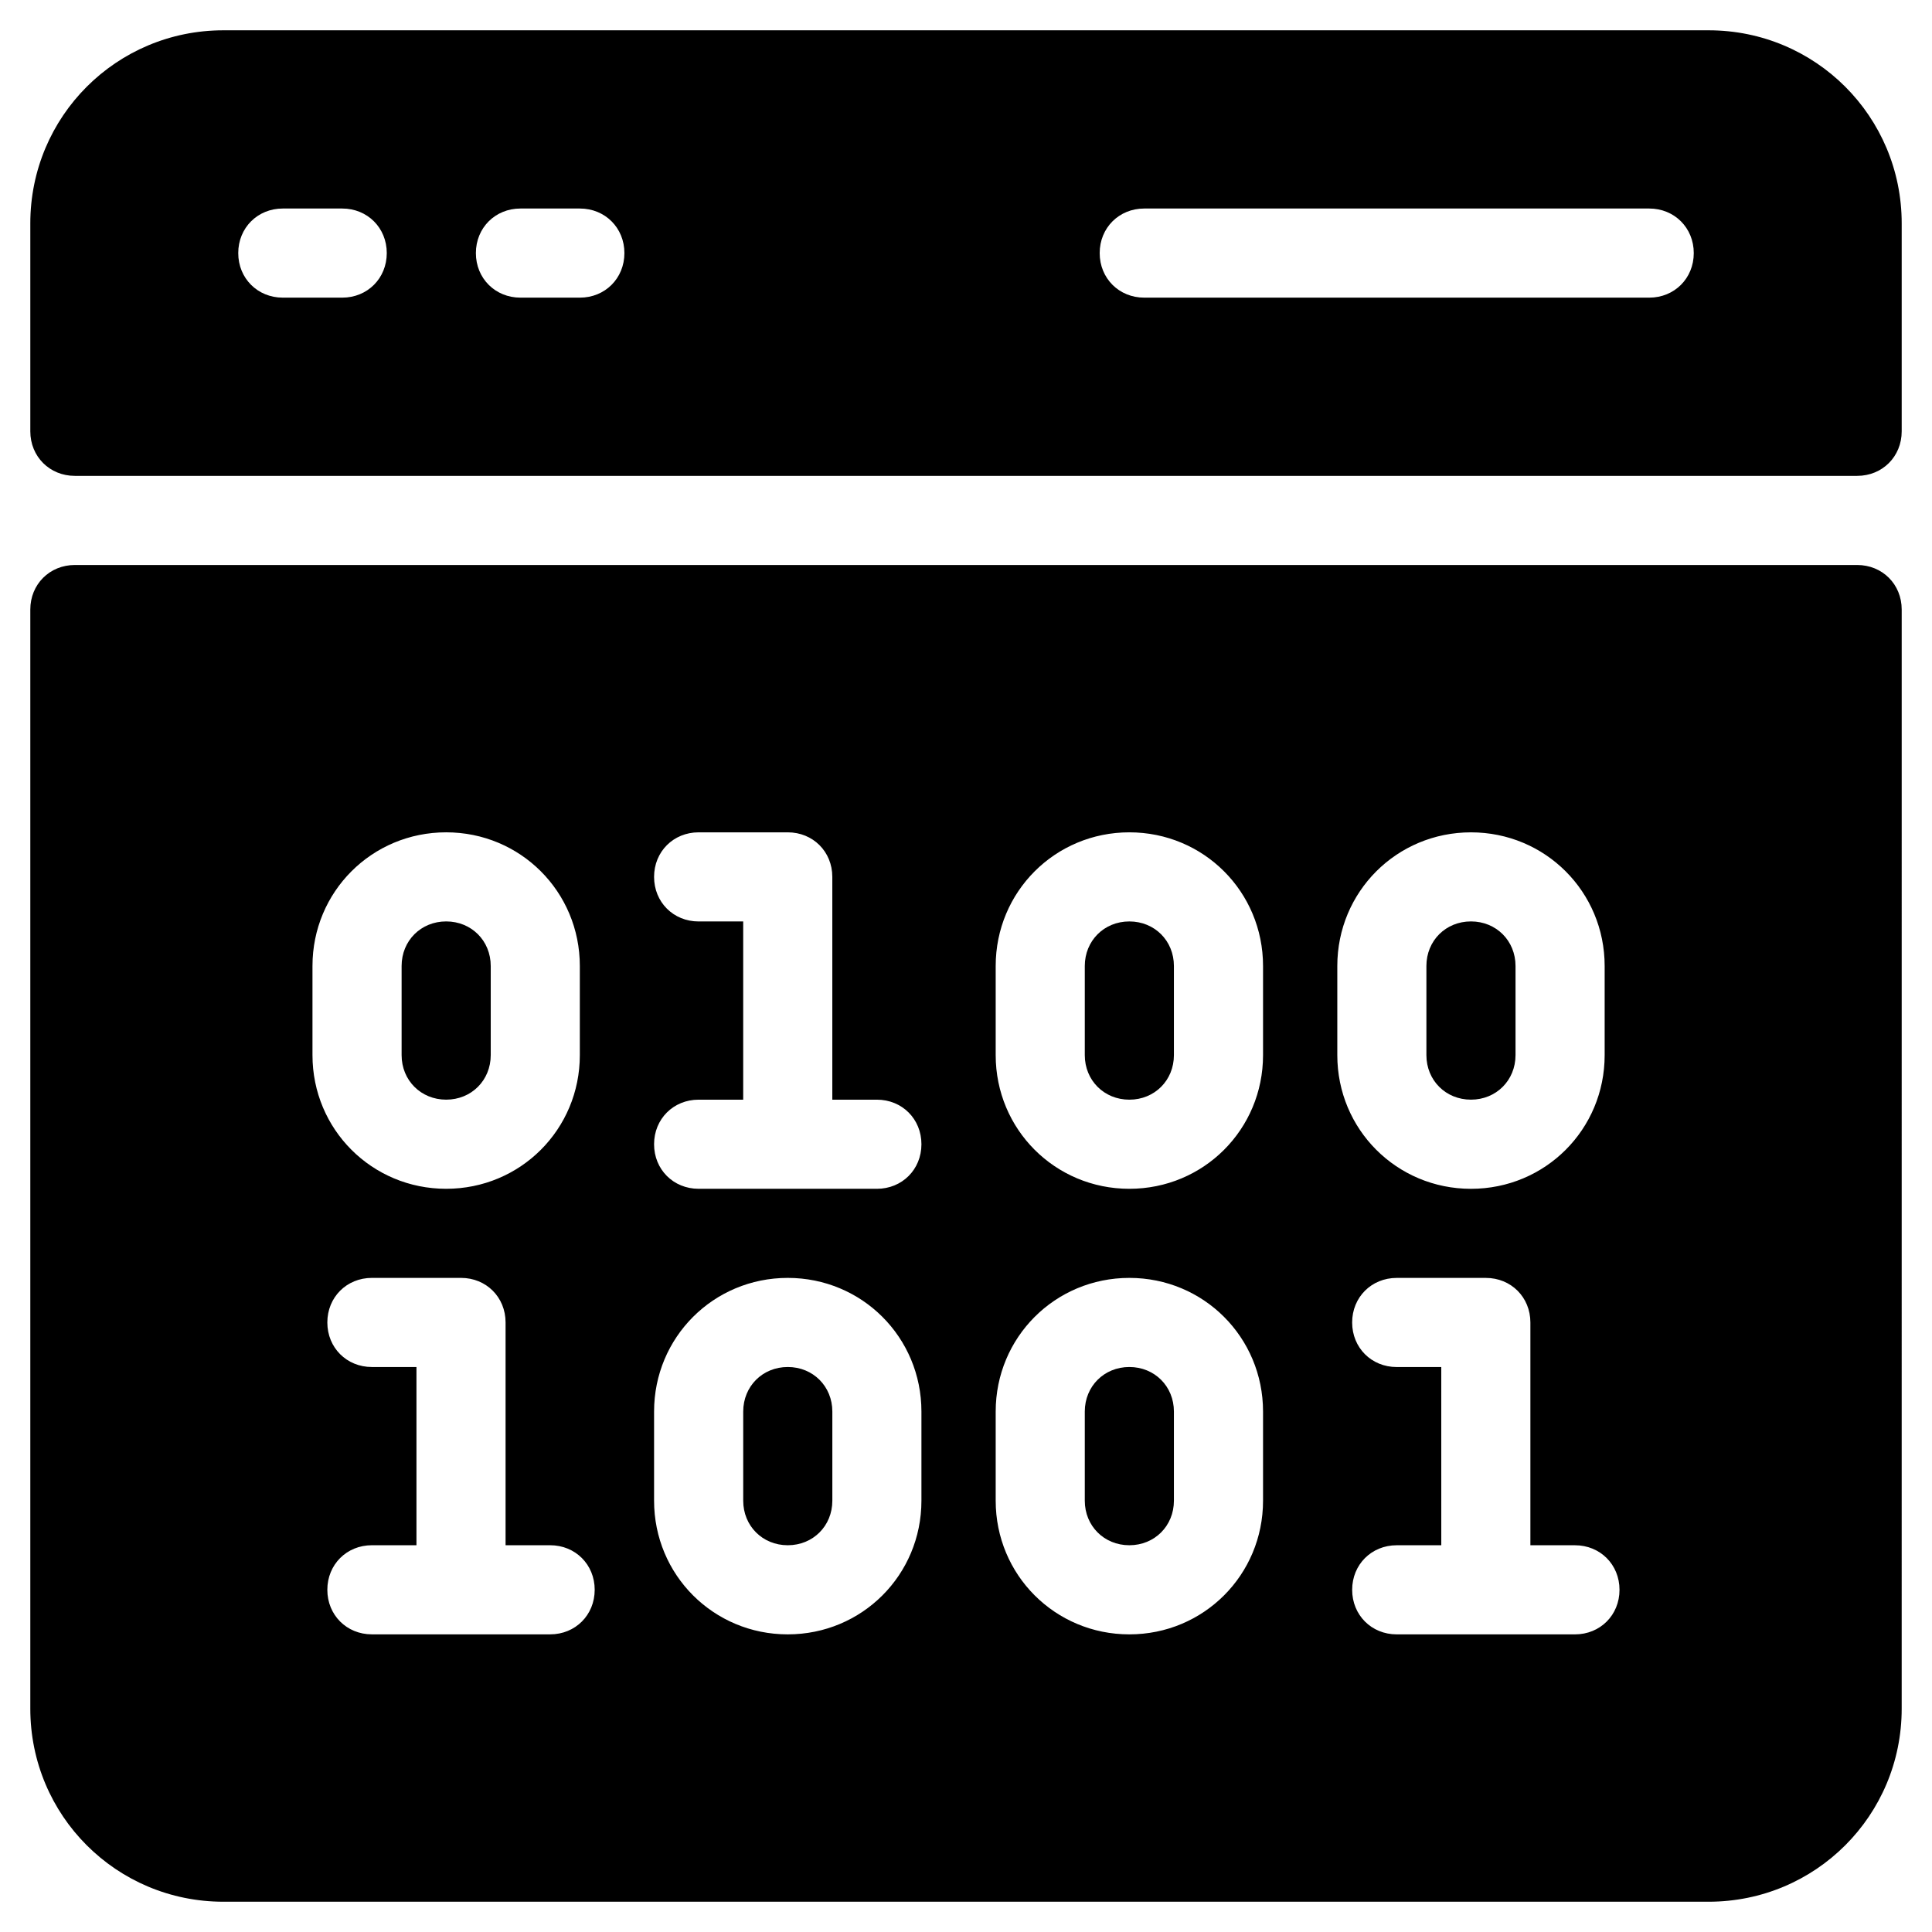 <?xml version="1.0" encoding="UTF-8"?>
<!-- Uploaded to: SVG Repo, www.svgrepo.com, Generator: SVG Repo Mixer Tools -->
<svg fill="#000000" width="800px" height="800px" version="1.1" viewBox="144 144 512 512" xmlns="http://www.w3.org/2000/svg">
 <g>
  <path d="m596.8 152.03h-393.6c-28.34 0-51.168 22.828-51.168 51.168v55.102c0 6.691 5.117 11.809 11.809 11.809h472.32c6.691 0 11.809-5.117 11.809-11.809v-55.102c0-28.34-22.832-51.168-51.168-51.168zm-362.11 70.848h-15.742c-6.691 0-11.809-5.117-11.809-11.809 0-6.691 5.117-11.809 11.809-11.809h15.742c6.691 0 11.809 5.117 11.809 11.809-0.004 6.691-5.117 11.809-11.809 11.809zm62.977 0h-15.742c-6.691 0-11.809-5.117-11.809-11.809 0-6.691 5.117-11.809 11.809-11.809h15.742c6.691 0 11.809 5.117 11.809 11.809-0.004 6.691-5.121 11.809-11.809 11.809zm283.39 0h-133.82c-6.691 0-11.809-5.117-11.809-11.809 0-6.691 5.117-11.809 11.809-11.809h133.82c6.691 0 11.809 5.117 11.809 11.809 0 6.691-5.117 11.809-11.809 11.809z"/>
  <path d="m443.29 388.19c-6.691 0-11.809 5.117-11.809 11.809v23.617c0 6.691 5.117 11.809 11.809 11.809 6.691 0 11.809-5.117 11.809-11.809v-23.617c0-6.691-5.117-11.809-11.809-11.809z"/>
  <path d="m352.77 506.27c-6.691 0-11.809 5.117-11.809 11.809v23.617c0 6.691 5.117 11.809 11.809 11.809s11.809-5.117 11.809-11.809v-23.617c0-6.691-5.117-11.809-11.809-11.809z"/>
  <path d="m443.29 506.27c-6.691 0-11.809 5.117-11.809 11.809v23.617c0 6.691 5.117 11.809 11.809 11.809 6.691 0 11.809-5.117 11.809-11.809v-23.617c0-6.691-5.117-11.809-11.809-11.809z"/>
  <path d="m636.16 293.73h-472.32c-6.691 0-11.809 5.117-11.809 11.809v291.27c0 28.34 22.828 51.168 51.168 51.168h393.6c28.34 0 51.168-22.828 51.168-51.168l0.004-291.27c0-6.691-5.117-11.809-11.809-11.809zm-409.35 106.27c0-19.68 15.742-35.426 35.426-35.426 19.68 0 35.426 15.742 35.426 35.426v23.617c0 19.68-15.742 35.426-35.426 35.426-19.68 0-35.426-15.742-35.426-35.426zm62.977 177.12h-47.23c-6.691 0-11.809-5.117-11.809-11.809s5.117-11.809 11.809-11.809h11.809v-47.23h-11.809c-6.691 0-11.809-5.117-11.809-11.809 0-6.691 5.117-11.809 11.809-11.809h23.617c6.691 0 11.809 5.117 11.809 11.809v59.039h11.809c6.691 0 11.809 5.117 11.809 11.809-0.004 6.695-5.121 11.809-11.812 11.809zm98.402-35.422c0 19.68-15.742 35.426-35.426 35.426-19.68 0-35.426-15.742-35.426-35.426v-23.617c0-19.68 15.742-35.426 35.426-35.426 19.68 0 35.426 15.742 35.426 35.426zm-11.809-82.656h-47.234c-6.691 0-11.809-5.117-11.809-11.809 0-6.691 5.117-11.809 11.809-11.809h11.809v-47.23h-11.809c-6.691 0-11.809-5.117-11.809-11.809 0-6.691 5.117-11.809 11.809-11.809h23.617c6.691 0 11.809 5.117 11.809 11.809v59.039h11.809c6.691 0 11.809 5.117 11.809 11.809 0 6.691-5.117 11.809-11.809 11.809zm102.34 82.656c0 19.68-15.742 35.426-35.426 35.426-19.68 0-35.426-15.742-35.426-35.426v-23.617c0-19.68 15.742-35.426 35.426-35.426 19.68 0 35.426 15.742 35.426 35.426zm0-118.08c0 19.68-15.742 35.426-35.426 35.426-19.68 0-35.426-15.742-35.426-35.426v-23.617c0-19.68 15.742-35.426 35.426-35.426 19.68 0 35.426 15.742 35.426 35.426zm19.68-23.613c0-19.68 15.742-35.426 35.426-35.426 19.68 0 35.426 15.742 35.426 35.426v23.617c0 19.68-15.742 35.426-35.426 35.426-19.68 0-35.426-15.742-35.426-35.426zm62.977 177.12h-47.23c-6.691 0-11.809-5.117-11.809-11.809s5.117-11.809 11.809-11.809h11.809l-0.004-47.23h-11.809c-6.691 0-11.809-5.117-11.809-11.809 0-6.691 5.117-11.809 11.809-11.809h23.617c6.691 0 11.809 5.117 11.809 11.809v59.039h11.809c6.691 0 11.809 5.117 11.809 11.809 0 6.695-5.117 11.809-11.809 11.809z"/>
  <path d="m262.24 435.42c6.691 0 11.809-5.117 11.809-11.809v-23.617c0-6.691-5.117-11.809-11.809-11.809-6.691 0-11.809 5.117-11.809 11.809v23.617c0 6.691 5.117 11.809 11.809 11.809z"/>
  <path d="m533.82 435.42c6.691 0 11.809-5.117 11.809-11.809v-23.617c0-6.691-5.117-11.809-11.809-11.809-6.691 0-11.809 5.117-11.809 11.809v23.617c0 6.691 5.117 11.809 11.809 11.809z"/>
 </g>
</svg>